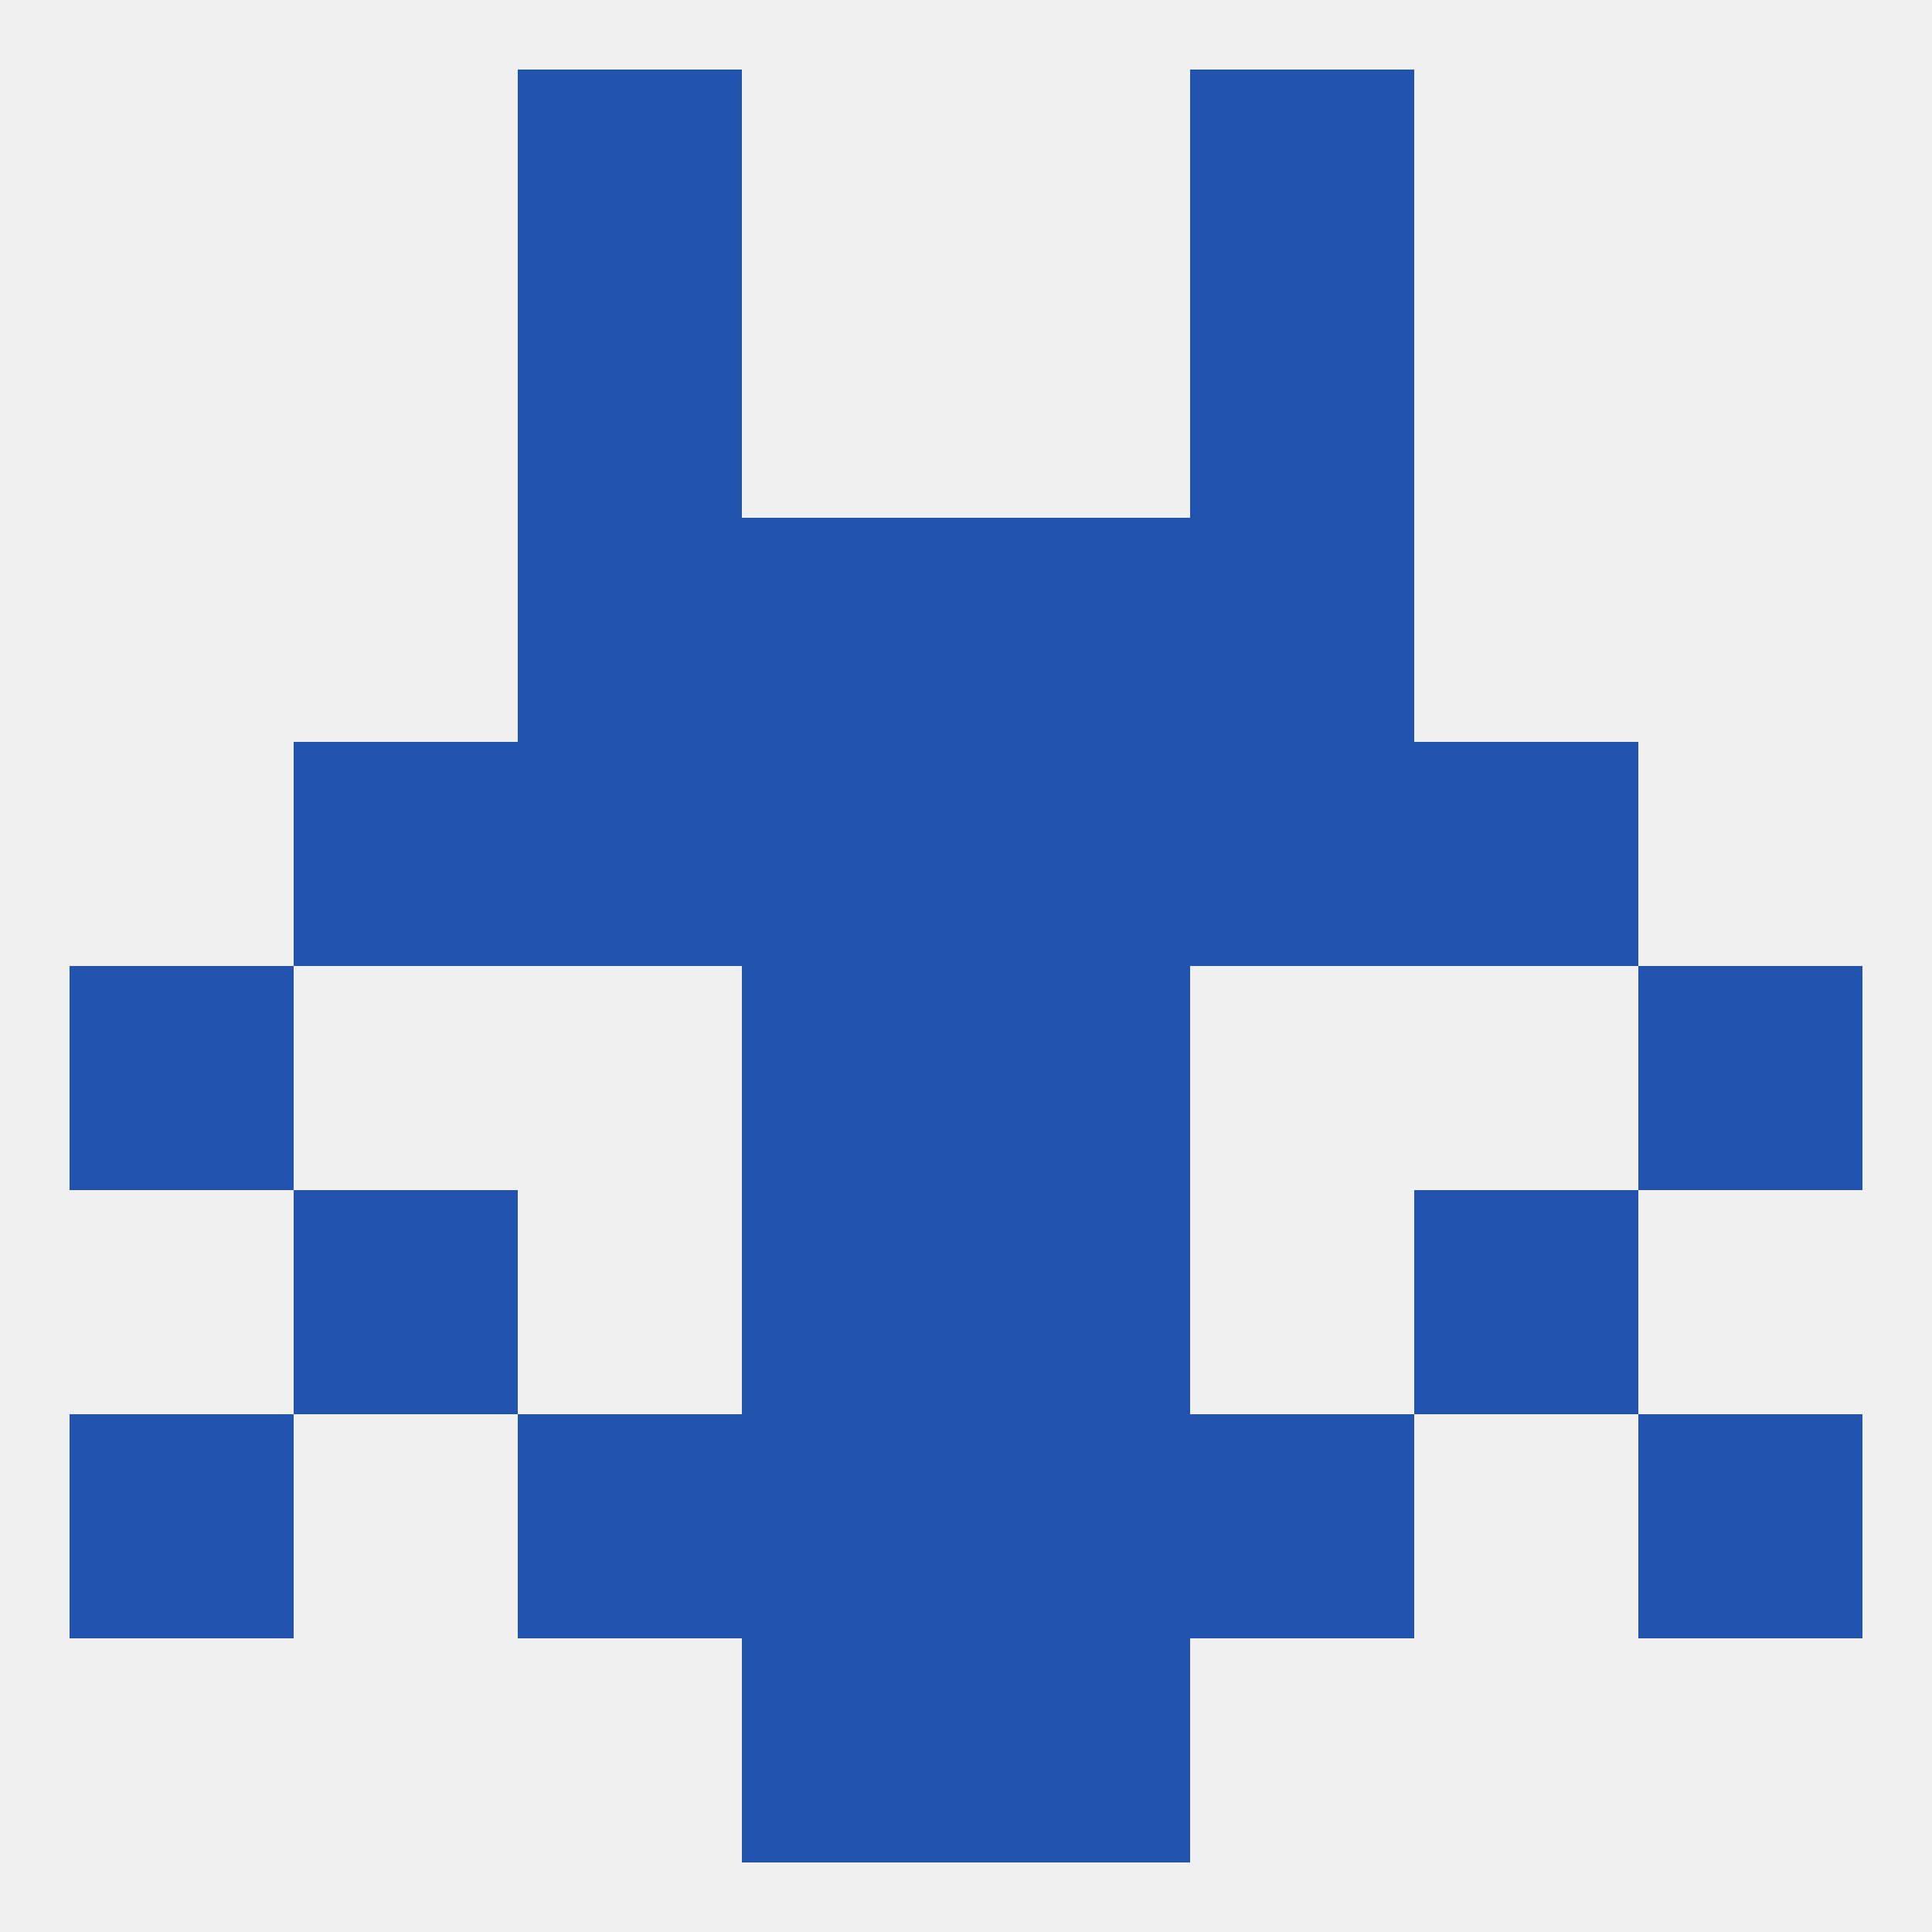 
<!--   <?xml version="1.0"?> -->
<svg version="1.1" baseprofile="full" xmlns="http://www.w3.org/2000/svg" xmlns:xlink="http://www.w3.org/1999/xlink" xmlns:ev="http://www.w3.org/2001/xml-events" width="250" height="250" viewBox="0 0 250 250" >
	<rect width="100%" height="100%" fill="rgba(240,240,240,255)"/>

	<rect x="67" y="9" width="29" height="29" fill="rgba(33,83,175,255)"/>
	<rect x="154" y="9" width="29" height="29" fill="rgba(33,83,175,255)"/>
	<rect x="67" y="38" width="29" height="29" fill="rgba(33,83,175,255)"/>
	<rect x="154" y="38" width="29" height="29" fill="rgba(33,83,175,255)"/>
	<rect x="67" y="67" width="29" height="29" fill="rgba(33,83,175,255)"/>
	<rect x="154" y="67" width="29" height="29" fill="rgba(33,83,175,255)"/>
	<rect x="96" y="67" width="29" height="29" fill="rgba(33,83,175,255)"/>
	<rect x="125" y="67" width="29" height="29" fill="rgba(33,83,175,255)"/>
	<rect x="38" y="96" width="29" height="29" fill="rgba(33,83,175,255)"/>
	<rect x="183" y="96" width="29" height="29" fill="rgba(33,83,175,255)"/>
	<rect x="67" y="96" width="29" height="29" fill="rgba(33,83,175,255)"/>
	<rect x="154" y="96" width="29" height="29" fill="rgba(33,83,175,255)"/>
	<rect x="96" y="96" width="29" height="29" fill="rgba(33,83,175,255)"/>
	<rect x="125" y="96" width="29" height="29" fill="rgba(33,83,175,255)"/>
	<rect x="9" y="125" width="29" height="29" fill="rgba(33,83,175,255)"/>
	<rect x="212" y="125" width="29" height="29" fill="rgba(33,83,175,255)"/>
	<rect x="96" y="125" width="29" height="29" fill="rgba(33,83,175,255)"/>
	<rect x="125" y="125" width="29" height="29" fill="rgba(33,83,175,255)"/>
	<rect x="96" y="154" width="29" height="29" fill="rgba(33,83,175,255)"/>
	<rect x="125" y="154" width="29" height="29" fill="rgba(33,83,175,255)"/>
	<rect x="38" y="154" width="29" height="29" fill="rgba(33,83,175,255)"/>
	<rect x="183" y="154" width="29" height="29" fill="rgba(33,83,175,255)"/>
	<rect x="67" y="183" width="29" height="29" fill="rgba(33,83,175,255)"/>
	<rect x="154" y="183" width="29" height="29" fill="rgba(33,83,175,255)"/>
	<rect x="9" y="183" width="29" height="29" fill="rgba(33,83,175,255)"/>
	<rect x="212" y="183" width="29" height="29" fill="rgba(33,83,175,255)"/>
	<rect x="96" y="183" width="29" height="29" fill="rgba(33,83,175,255)"/>
	<rect x="125" y="183" width="29" height="29" fill="rgba(33,83,175,255)"/>
	<rect x="96" y="212" width="29" height="29" fill="rgba(33,83,175,255)"/>
	<rect x="125" y="212" width="29" height="29" fill="rgba(33,83,175,255)"/>
</svg>